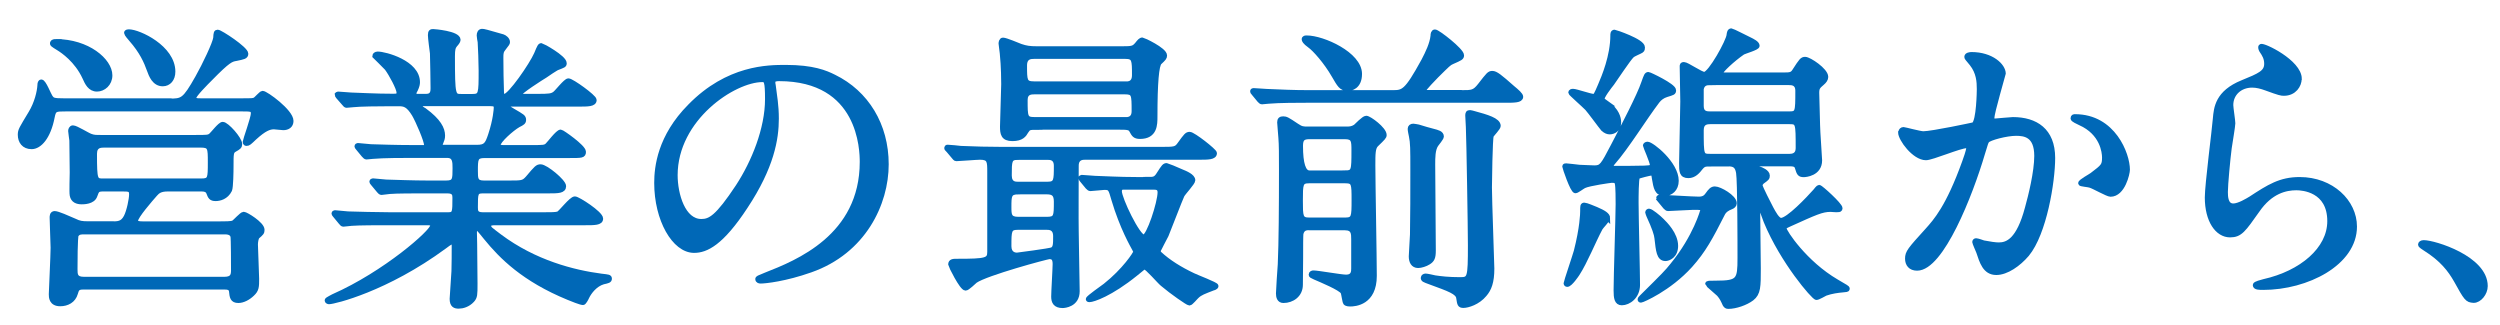 <?xml version="1.0" encoding="UTF-8"?><svg id="b" xmlns="http://www.w3.org/2000/svg" width="208" height="27" viewBox="0 0 208 27"><defs><style>.d{fill:none;}.e{fill:#0068b7;stroke:#0068b7;stroke-miterlimit:10;stroke-width:.4px;}</style></defs><g id="c"><g><path class="e" d="m14.07,8.4c1.1,0,1.27,0,2.37-1.95.58-1.02,1.45-2.85,1.5-3.3.02-.42.05-.48.17-.48.22,0,2.35,1.4,2.35,1.8,0,.25-.2.27-.8.4-.43.07-.65.12-2.17,1.67-.33.33-1.35,1.35-1.35,1.57,0,.27.22.27.62.27h3.37c.8,0,.88,0,1.07-.07.12-.05.53-.55.65-.55.27,0,2.37,1.52,2.37,2.3,0,.4-.3.57-.65.57-.12,0-.67-.07-.78-.07-.38,0-.8.15-1.62.9-.42.4-.5.48-.65.48s-.12-.12-.12-.17c0-.1.67-1.95.67-2.32s-.15-.38-.92-.38H5.5c-.9,0-1.02,0-1.15.67-.33,1.7-1.08,2.47-1.72,2.47s-.95-.45-.95-1c0-.38.1-.5.88-1.8.5-.82.72-1.77.75-2.3,0-.2.05-.3.12-.3.22,0,.62,1.07.75,1.25.18.27.25.32,1.17.32h8.72Zm-4.8,10.22c.55,0,.92,0,1.22-.57.25-.48.45-1.5.45-1.87,0-.45-.2-.45-.82-.45h-1.5c-.52,0-.55.08-.72.55-.17.52-.95.52-1.1.52-.38,0-.72-.12-.8-.55-.05-.25,0-1.6,0-1.9,0-.2-.03-1.97-.03-2.65,0-.1-.1-.67-.1-.8,0-.1.05-.27.2-.27.25,0,1.22.62,1.47.7.27.1.42.1.9.1h7.77c1.05,0,1.15,0,1.35-.17.15-.12.75-.92.97-.92.33,0,1.42,1.22,1.42,1.65,0,.2-.1.27-.42.45-.3.17-.3.3-.3,1.42,0,.4-.02,1.72-.12,1.95-.3.6-.85.72-1.17.72-.38,0-.45-.15-.58-.5-.1-.25-.33-.3-.6-.3h-2.8c-.65,0-.85.2-1.05.42-.38.43-1.62,1.85-1.62,2.2,0,.27.32.27.67.27h6.25c.53,0,1.02,0,1.2-.08.15-.07.7-.72.87-.72s1.53.82,1.53,1.3c0,.22-.05.27-.4.57-.1.12-.15.45-.15.65,0,.4.1,2.4.1,2.85,0,.67,0,.92-.38,1.27-.33.32-.77.55-1.15.55-.5,0-.53-.3-.58-.8-.05-.32-.38-.32-.62-.32H6.9c-.45,0-.52.17-.62.52-.17.6-.7.87-1.27.87-.75,0-.75-.57-.75-.8,0-.17.15-3.25.15-3.87,0-.35-.08-2.1-.08-2.5,0-.12,0-.35.22-.35.25,0,1.1.38,1.65.62.4.2.62.23,1.15.23h1.92ZM4.65,3.45c2.65,0,4.5,1.6,4.5,2.82,0,.7-.55,1.15-1.08,1.15-.58,0-.82-.52-1.02-.97-.67-1.45-1.83-2.22-2.15-2.42-.53-.33-.58-.35-.53-.48.03-.08.17-.1.28-.1Zm2.4,15.85c-.33,0-.53,0-.7.25-.1.17-.1,2.4-.1,2.85,0,.43,0,.83.72.83h11.7c.67,0,.75-.33.75-.73,0-.38,0-2.7-.05-2.85-.1-.35-.52-.35-.7-.35H7.05Zm1.62-7.22c-.32,0-.8.02-.8.72,0,2.25.05,2.25.75,2.25h8.12c.75,0,.75-.2.75-1.55,0-1.2,0-1.42-.8-1.42h-8.02Zm5.72-6.12c0,.62-.35,1.02-.85,1.02-.7,0-.97-.73-1.12-1.15-.25-.7-.62-1.55-1.52-2.57-.08-.08-.38-.45-.38-.52,0-.1.15-.1.2-.1.83,0,3.67,1.32,3.67,3.32Z"/><path class="e" d="m41.29,18.54c-.35,0-.62,0-.62.25,0,.23.1.27.9.88,2.9,2.17,6.15,3,8.47,3.3.6.07.67.07.67.22s-.12.18-.53.27c-.67.2-1.15.83-1.35,1.25-.07.17-.25.47-.32.47-.2,0-.98-.32-1.22-.42-3.7-1.52-5.57-3.4-6.87-5-.57-.7-.6-.75-.72-.75-.2,0-.22.23-.22.3,0,.1.02.85.02,1,0,.47.03,2.77.03,3.3,0,.9,0,1.1-.25,1.37-.35.38-.8.5-1.12.5-.3,0-.55-.08-.55-.62,0-.05.12-1.92.15-2.3.02-.65.02-1.45.02-2.1,0-.1,0-.33-.2-.33-.1,0-.5.3-.6.38-4.85,3.57-9.2,4.6-9.6,4.6-.05,0-.17-.02-.17-.12,0-.08.5-.3.53-.33,4.3-1.9,8.25-5.37,8.25-5.87,0-.25-.25-.25-.43-.25h-3.3c-.82,0-2.37,0-3.02.05-.08,0-.57.07-.67.07-.08,0-.12-.05-.22-.17l-.47-.57q-.1-.12-.1-.15c0-.05.05-.08.08-.08.17,0,.92.1,1.1.1.72.02,2.4.07,3.45.07h4.9c.53,0,.53-.22.53-1.4,0-.27-.03-.57-.62-.57h-1.8c-.92,0-2.45,0-3,.05-.08,0-.6.08-.67.08-.1,0-.12-.05-.22-.15l-.5-.6q-.1-.12-.1-.15c0-.05.05-.08.1-.08.15,0,.92.1,1.1.1.7.02,2.3.08,3.42.08h1.58c.72,0,.72-.3.72-1.23,0-.52,0-1.05-.65-1.05h-3.02c-.6,0-2.3,0-3.17.08-.08,0-.45.05-.52.05s-.12-.05-.23-.17l-.47-.57q-.1-.12-.1-.15c0-.05.05-.08.08-.08.15,0,.92.1,1.1.1.72.02,2.02.07,3.42.07h.92c.12,0,.27,0,.27-.2,0-.38-.7-2-1.02-2.55-.5-.82-.82-.88-1.3-.88h-.62c-1,0-2.67.02-3.15.08-.1,0-.45.05-.55.05-.08,0-.12-.05-.2-.15l-.5-.57q-.1-.12-.1-.18s.05-.05.07-.05c.18,0,.92.08,1.1.08.73.02,2.03.1,3.45.1.37,0,.53,0,.53-.3,0-.35-.65-1.55-1-2.02-.15-.17-1.02-1.02-1.02-1.02,0-.07.1-.17.25-.17.62,0,3.32.72,3.32,2.35,0,.15-.03.32-.17.62-.12.2-.12.25-.12.35,0,.2.2.2.27.2h.75c.55,0,.55-.45.55-.67,0-.45-.03-2.22-.05-2.9-.03-.23-.17-1.27-.17-1.52,0-.3.1-.3.25-.3.05,0,2.07.15,2.07.7,0,.1-.15.3-.25.4-.17.2-.22.4-.22.95,0,3.35.05,3.35.75,3.35h.9c.72,0,.72-.2.72-2.15,0-.67-.05-1.92-.08-2.37-.02-.07-.08-.47-.08-.55,0-.2.08-.35.25-.35.15,0,.33.05,1.72.45.15.05.4.23.4.45,0,.1-.05.15-.28.45-.27.32-.27.47-.27.87,0,1.42.02,1.55.05,2.82,0,.17.03.37.25.37.45,0,2.25-2.6,2.65-3.52.27-.65.3-.7.42-.7.05,0,1.9,1,1.9,1.47,0,.17-.05.17-.58.38-.05,0-.9.55-1.02.65-.25.15-2.15,1.35-2.15,1.57,0,.12.2.15.3.15h1.22c.95,0,1.2-.02,1.45-.22.17-.12.9-1.07,1.12-1.07.28,0,2.15,1.35,2.15,1.6,0,.35-.5.35-1.35.35h-5.72c-.1,0-.27,0-.27.12,0,.1.05.12.55.42.82.48.92.52.92.77,0,.18-.1.25-.45.42-.57.33-1.67,1.32-1.67,1.65,0,.22.3.22.48.22h2.25c1.02,0,1.15,0,1.35-.17.17-.15.88-1.12,1.12-1.12.1,0,1.9,1.25,1.9,1.65,0,.32-.12.32-1.27.32h-6.97c-.75,0-.75.3-.75,1.27,0,.65,0,1,.7,1h2.07c1.1,0,1.22,0,1.58-.4.72-.85.8-.95,1.07-.95.42,0,1.92,1.23,1.92,1.62s-.45.4-1.25.4h-5.47c-.62,0-.62.2-.62,1.35,0,.3,0,.62.6.62h5.07c.6,0,1.02,0,1.22-.07.22-.1,1.08-1.25,1.38-1.25.25,0,2.15,1.22,2.15,1.65,0,.35-.5.35-1.33.35h-7.3Zm-6.3-9.9s-.2,0-.2.12c0,.08.42.38.52.42,1.2.88,1.52,1.55,1.52,2.1,0,.25-.05.33-.17.65-.02.05-.05.12-.05.2,0,.12.17.12.28.12h2.77c.73,0,.88-.2,1.15-1.02.42-1.27.47-2.15.47-2.27,0-.25-.1-.33-.52-.33h-5.77Z"/><path class="e" d="m64.3,6.9c0,.08.05.17.05.27.1.8.25,1.6.25,2.7,0,1.67-.38,4-2.58,7.32-2,3.05-3.27,3.65-4.27,3.65-1.65,0-3.12-2.57-3.12-5.62,0-1.32.27-3.85,2.77-6.37,3.17-3.25,6.52-3.25,7.97-3.25,2.27,0,3.32.45,4.02.8,2.7,1.32,4.35,4,4.35,7.27s-1.88,7.25-6.3,8.8c-2.12.75-3.77.92-4.15.92-.1,0-.25-.02-.25-.17,0-.08.05-.1.67-.35,2.6-1.02,8.02-3.17,8.02-9.4,0-.97-.1-6.92-6.92-6.92-.5,0-.53.2-.53.35Zm-8.12,7.67c0,1.62.65,3.85,2.17,3.85.72,0,1.33-.3,3.05-2.9,1.32-2.02,2.45-4.8,2.45-7.27,0-1.5-.1-1.62-.42-1.62-2.38,0-7.25,3.22-7.25,7.95Z"/><path class="e" d="m78.86,12.47c-.1-.1-.1-.12-.1-.15,0-.05.02-.08.08-.08.17,0,.95.08,1.1.1,1.22.05,2.25.08,3.42.08h13.2c1.17,0,1.3,0,1.6-.43.52-.72.6-.82.82-.82.3,0,2.07,1.4,2.07,1.57,0,.35-.52.35-1.35.35h-9.42c-.2,0-.73,0-.73.7,0,.87-.02,4.7,0,5.47,0,.77.08,4.25.08,4.97,0,1.12-1.07,1.2-1.22,1.2-.6,0-.75-.32-.75-.75s.12-2.32.12-2.72c0-.5-.2-.6-.47-.6-.2,0-5.27,1.37-6.17,2-.12.1-.65.62-.8.62-.32,0-1.25-1.9-1.25-1.97,0-.28.22-.28.55-.28,2.4,0,2.7-.07,2.7-.77v-6.65c0-.88,0-1.22-.8-1.22-.3,0-1.75.12-1.97.12-.1,0-.12-.08-.22-.18l-.48-.57Zm7.42-1.87c-.67,0-.7.02-.9.32-.17.3-.38.62-1.15.62s-.83-.42-.83-1.02c0-.5.1-2.97.1-3.52,0-1.4-.1-2.37-.12-2.57,0-.12-.1-.67-.1-.8,0-.1.03-.3.17-.3.23,0,1.23.43,1.47.52.45.15.73.2,1.38.2h6.85c1.02,0,1.15,0,1.45-.35.2-.25.3-.38.45-.38.05,0,1.85.82,1.85,1.3,0,.17-.08.25-.42.57q-.38.33-.38,4.5c0,.67,0,1.67-1.25,1.67-.45,0-.52-.18-.7-.5-.12-.25-.35-.27-1.03-.27h-6.85Zm-1.55,5.37c-.78,0-.78.33-.78,1.25,0,.65,0,1.02.78,1.02h2.37c.78,0,.78-.25.78-1.47,0-.6-.23-.8-.78-.8h-2.37Zm-.03,2.95c-.75,0-.75.27-.75,1.57,0,.67.5.73.65.73.02,0,2.75-.35,2.95-.45.27-.15.27-.45.27-1.12,0-.73-.52-.73-.75-.73h-2.38Zm-.02-5.82c-.7,0-.7.3-.7,1.5,0,.72.5.72.7.72h2.47c.73,0,.73-.3.73-1.52,0-.7-.5-.7-.73-.7h-2.47Zm8.95-6.12c.25,0,.75,0,.75-.73,0-1.25,0-1.55-.75-1.55h-7.6c-.25,0-.78,0-.78.75,0,1.25,0,1.52.78,1.52h7.6Zm-.05,2.97c.25,0,.77,0,.77-.7,0-1.4,0-1.6-.77-1.6h-7.5c-.28,0-.78,0-.78.67,0,1.42,0,1.62.78,1.62h7.5Zm2,4.97c.4,0,.58,0,.85-.45.4-.62.45-.7.65-.7.03,0,.8.32,1.2.5.37.15.97.4.97.73,0,.2-.78,1.02-.9,1.25-.17.35-1.1,2.8-1.32,3.32-.1.2-.65,1.22-.65,1.3,0,.1,0,.15.08.23.75.7,1.72,1.3,2.82,1.82.3.15,1.9.75,1.9.88,0,.1-.22.17-.25.17-.77.3-1.07.4-1.35.67-.1.08-.5.58-.62.58s-1.45-.92-2.25-1.6c-.25-.2-1.27-1.4-1.47-1.4-.08,0-.15.05-.75.55-2.1,1.7-3.55,2.17-3.85,2.17-.05,0-.1,0-.1-.05,0-.12,1.2-.95,1.42-1.12,1.58-1.25,2.52-2.67,2.52-2.8,0-.08-.05-.18-.1-.27-.12-.23-1.02-1.75-1.72-4.12-.25-.88-.28-.98-.77-.98-.18,0-.98.1-1.17.1-.08,0-.12-.05-.23-.15l-.47-.57q-.1-.12-.1-.18s.05-.05.07-.05c.18,0,.92.08,1.1.08.72.02,2.02.1,3.45.1h1.05Zm-2.02.65c-.15,0-.42,0-.42.35,0,.62,1.52,3.8,2.02,3.8.42,0,1.35-2.87,1.35-3.72,0-.42-.32-.42-.57-.42h-2.38Z"/><path class="e" d="m121.62,7.7c.85,0,1.05,0,1.52-.6.7-.9.77-1,1.02-1,.28,0,.62.27,1.67,1.2.4.33.7.6.7.75,0,.3-.53.3-1.33.3h-16.5c-.57,0-2.3,0-3.17.08-.08,0-.45.05-.53.05s-.12-.05-.22-.15l-.47-.57c-.1-.1-.1-.12-.1-.18,0-.02.03-.05.08-.05.17,0,.95.07,1.1.07,1.15.05,2.27.1,3.42.1h7.02c.92,0,1.17,0,2.62-2.65.35-.67.7-1.4.77-2.07,0-.15.03-.33.17-.33.23,0,2.22,1.55,2.22,1.95,0,.2-.08.23-.8.55-.25.1-.37.23-1.3,1.15-.17.17-1.07,1.1-1.07,1.22,0,.17.12.17.52.17h2.62Zm-12.65,11.25c-.25,0-.6,0-.72.47-.03.1-.03,1.1-.03,2.07,0,.32-.02,1.85-.02,2.2,0,.85-.7,1.32-1.42,1.32-.35,0-.42-.32-.42-.6,0-.23.12-2.05.15-2.42.08-1.75.1-4.82.1-7.82,0-1.38,0-2.1-.05-2.72,0-.17-.1-1.07-.1-1.27,0-.23.1-.3.3-.3.23,0,.33.05,1.12.58.4.27.53.27.97.27h3.17c.22,0,.47,0,.75-.18.12-.1.7-.72.9-.72.25,0,1.5.92,1.5,1.4,0,.15-.07.22-.67.8-.27.27-.27.75-.27,1.75,0,1.3.12,7.72.12,9.17,0,2.25-1.62,2.35-2.02,2.35-.05,0-.28,0-.38-.1-.08-.1-.15-.77-.22-.9-.18-.33-1.8-1-2.33-1.23-.27-.12-.32-.15-.32-.22,0-.12.12-.15.2-.15.35,0,2.3.35,2.72.35.62,0,.62-.47.62-.72v-2.42c0-.48,0-.95-.72-.95h-2.92Zm-.05-3.9c-.72,0-.72.27-.72,1.65,0,1.3,0,1.6.72,1.6h3c.73,0,.73-.27.73-1.65s0-1.6-.73-1.6h-3Zm2.97-.67c.75,0,.75-.17.75-1.85,0-.8,0-1.15-.75-1.15h-2.95c-.53,0-.73.17-.73.75q0,2.25.73,2.25h2.95Zm.22-7.02c-.52,0-.67-.3-1.12-1.07-.67-1.17-1.62-2.22-2.02-2.5-.42-.3-.47-.45-.47-.52,0-.12.12-.12.22-.12,1.35,0,4.4,1.37,4.4,3,0,1.1-.75,1.22-1,1.22Zm7.12,3.55c.38.1.7.17.7.45,0,.12-.38.58-.45.68-.27.4-.27,1.07-.27,1.67,0,1.12.05,6.1.05,7.12,0,.62-.1.8-.42,1-.23.15-.62.27-.85.27-.42,0-.58-.35-.58-.77,0-.3.1-1.55.1-1.82.03-1.4.03-3.62.03-5.42,0-1.67,0-2.22-.12-2.77-.03-.15-.1-.45-.1-.6s.1-.23.27-.23c.1,0,.28.05.42.07.23.08,1.12.33,1.22.35Zm2.88-1.3c0-.17.02-.25.2-.25.08,0,.2.05.3.07,1.1.3,2.05.57,2.05,1.05,0,.15-.5.67-.58.8-.1.25-.15,3.95-.15,4.32,0,1.05.2,6.35.2,6.75,0,1.12-.23,1.7-.62,2.15-.55.67-1.4.92-1.75.92-.32,0-.32-.12-.4-.62-.05-.5-.8-.75-2.35-1.32-.55-.2-.6-.22-.6-.37,0-.08.1-.15.2-.15.12,0,.65.12.78.15.47.07,1.12.15,2.07.15.83,0,.87-.08.87-2.87,0-1.35-.12-8.7-.17-9.82,0-.2-.05-.77-.05-.95Z"/><path class="e" d="m134.33,14c.83,0,1.85,0,2.47-.02.67-.02.67-.1.67-.25,0-.27-.58-1.57-.58-1.62s.08-.12.18-.12c.35,0,2.4,1.62,2.4,3.05,0,.7-.48,1.07-.98,1.07-.65,0-.72-.5-.85-1.25-.05-.38-.07-.45-.27-.45-.1,0-1.05.23-1.12.3-.12.12-.12,1.75-.12,2.17,0,1.07.12,5.85.12,6.82s-.75,1.5-1.32,1.5c-.42,0-.48-.42-.48-1.05,0-1.12.17-6.15.17-7.17,0-.35,0-1.47-.07-1.72-.05-.2-.12-.25-.45-.25-.1,0-1.88.25-2.3.45-.12.05-.6.42-.72.42-.25,0-.9-1.97-.9-2.02,0-.07.05-.07.12-.07.1,0,.92.1,1.1.12.12,0,1.02.05,1.25.05.6,0,.7-.17,1.55-1.8.9-1.72,2.2-4.22,2.55-5.27.22-.62.25-.7.4-.7.08,0,2.1.95,2.1,1.32,0,.2-.05.2-.6.37-.33.1-.58.3-.75.52-1.07,1.4-2.55,3.82-3.72,5.15-.1.1-.17.27-.12.35.02.07.17.1.27.1Zm-.57,4.15c0,.17-.55.7-.62.85-.55,1.02-1.25,2.77-1.9,3.77-.05.08-.6.9-.85.9-.03,0-.1-.02-.1-.1s.75-2.3.85-2.67c.5-1.95.53-3.12.53-3.32,0-.45,0-.52.15-.52s.78.27.98.35c.62.27.97.47.97.75Zm-.03-9.52c.78.55.95,1.17.95,1.55,0,.6-.45.8-.75.8-.15,0-.33-.05-.55-.25-.2-.23-1.1-1.47-1.33-1.72-.22-.23-1.37-1.25-1.37-1.3,0-.1.1-.12.2-.12.25,0,1.42.42,1.7.42.17,0,.22-.1.57-.92.3-.7,1.03-2.42,1.03-4.15,0-.1,0-.27.15-.27.03,0,2.33.75,2.33,1.27,0,.07,0,.22-.1.27-.1.07-.67.3-.77.4-.3.27-1.4,1.95-1.67,2.32-.2.25-.88,1.12-.83,1.35.03.05.38.3.45.35Zm4.37,8q-.1-.12-.1-.17c0-.05.05-.05.07-.05.48,0,2.75.15,3.27.15.4,0,.58-.15.72-.35.25-.35.38-.5.62-.5.4,0,1.62.7,1.62,1.2,0,.15-.12.25-.25.3q-.53.2-.7.52c-1.05,2.07-1.62,3.12-2.72,4.35-1.78,1.97-4.02,2.9-4.1,2.9-.02,0-.08,0-.08-.05,0-.07.03-.1.15-.22,1.87-1.85,2.07-2.05,2.55-2.65,1.92-2.35,2.52-4.55,2.52-4.6,0-.2-.1-.2-.82-.2-.3,0-1.85.1-2.07.1-.08,0-.12-.05-.23-.15l-.47-.57Zm1.32,3.82c0,.85-.62,1.07-.85,1.07-.55,0-.6-.65-.72-1.7-.03-.32-.2-.85-.67-1.87-.03-.1-.1-.23-.1-.27,0-.08.07-.12.12-.12.15,0,.8.52,1.07.8.25.25,1.15,1.12,1.15,2.1Zm2.83-6.8c-.33,0-.5,0-.73.27-.27.35-.57.7-1.05.7-.57,0-.57-.38-.57-1.05,0-.72.1-4.32.1-5.12,0-.42-.05-2.47-.05-2.92,0-.1,0-.17.15-.17.25,0,1.4.82,1.7.82.5,0,2.02-2.77,2.05-3.27.02-.17.05-.35.2-.35.05,0,1.25.6,1.45.7.35.17.7.35.7.55,0,.17-1.02.45-1.2.55-.83.57-1.85,1.52-1.85,1.72,0,.15.05.15.47.15h4.8c.53,0,.7-.02.9-.35.55-.85.62-.95.87-.95.33,0,1.72.92,1.72,1.47,0,.18-.12.35-.3.5-.35.3-.45.4-.45.82,0,.38.07,2.25.07,2.67,0,.48.17,2.75.17,2.95,0,1.12-1.2,1.2-1.32,1.2-.35,0-.4-.1-.55-.6-.08-.3-.4-.3-.58-.3h-2.87c-.12,0-.22,0-.22.1s.05.12.47.3c.2.05.72.27.72.57,0,.2-.05.23-.45.52-.05.05-.15.15-.15.3,0,.18.75,1.6.9,1.9.2.37.53,1,.83,1,.6,0,2.3-1.8,2.85-2.42.05-.08.27-.33.32-.33.12,0,1.75,1.47,1.75,1.75,0,.1-.08.12-.15.12-.1.03-.55-.02-.65-.02-.72,0-1.25.25-3.4,1.22-.45.2-.45.23-.45.38,0,.25,1.7,2.85,4.35,4.4.8.48.9.5.9.6,0,.07-.08.07-.4.1-.35.03-.92.1-1.42.28-.1.05-.62.35-.75.35-.22,0-2.82-3-4.2-6.35-.1-.23-.55-1.55-.6-1.55-.08,0-.08.72-.08.85,0,.25.05,4.17.05,4.62,0,1.52,0,2.07-.55,2.5-.5.38-1.35.67-1.95.67-.15,0-.2-.05-.28-.17-.2-.43-.25-.55-.5-.85-.15-.15-.95-.82-.95-.85,0-.08.08-.08.72-.08,1.88,0,1.97-.25,1.97-2.07,0-1.15,0-6.4-.12-7.12-.1-.6-.38-.72-.88-.72h-1.55Zm.05-6.77c-.33,0-.65.05-.75.52v1.42c0,.65.47.65.77.65h6.5c.75,0,.75-.1.75-1.92,0-.67-.5-.67-.75-.67h-6.52Zm0,3.25c-.28,0-.75.03-.75.7,0,2.12,0,2.17.75,2.17h6.6c.22,0,.7-.05.7-.67,0-2.1,0-2.2-.72-2.2h-6.57Z"/><path class="e" d="m158.15,10.97c0-.1.1-.2.22-.2.08,0,1.38.35,1.65.35.72,0,4.15-.73,4.2-.75.42-.3.45-2.82.45-2.95,0-.65-.05-1.4-.62-2.12-.38-.45-.42-.5-.42-.57,0-.17.3-.2.4-.2,1.67,0,2.65.95,2.65,1.6,0,.05-.95,3.22-.95,3.7,0,.15.1.23.27.23.12,0,1.27-.12,1.47-.12,1.88,0,3.32.9,3.32,3.2,0,1.97-.7,6.27-2.15,8.02-.7.82-1.7,1.52-2.55,1.52-.95,0-1.2-.92-1.47-1.72-.05-.12-.33-.77-.33-.82,0-.07.05-.12.12-.12.1,0,.55.15.62.18.5.1,1,.17,1.27.17.72,0,1.65-.35,2.37-3.05.28-1,.78-3.02.78-4.35,0-1.75-1-1.87-1.72-1.87-.8,0-2.22.38-2.4.6-.1.12-.12.23-.38,1.07-1,3.4-3.42,9.55-5.45,9.55-.55,0-.8-.35-.8-.8,0-.52.18-.73,1.67-2.37.67-.75,1.72-1.9,3.07-5.65.1-.25.35-1,.35-1.17,0-.08-.03-.2-.18-.2-.55,0-2.87,1-3.37,1-.97,0-2.12-1.57-2.12-2.12Zm17.45,5.2c-.25,0-1.4-.67-1.7-.75-.12-.05-.8-.1-.8-.17,0-.15.82-.58.97-.7.92-.7,1.02-.77,1.02-1.45,0-.43-.17-2.05-2.02-2.87-.2-.1-.6-.27-.6-.38,0-.15.1-.15.17-.15,3.2,0,4.37,3.15,4.37,4.42,0,.3-.38,2.05-1.42,2.05Z"/><path class="e" d="m191.3,6.57c0,.5-.4,1.2-1.28,1.2-.22,0-.35-.02-1.47-.43-.4-.15-.8-.25-1.17-.25-1.02,0-1.77.7-1.77,1.65,0,.23.17,1.3.17,1.52s-.25,1.7-.3,2.05c-.12.92-.32,3.05-.32,3.67,0,.38.02,1.15.65,1.15.47,0,1.2-.45,1.45-.6,1.53-1,2.47-1.6,4.07-1.6,2.67,0,4.57,1.87,4.57,3.92,0,3.05-3.97,5.07-7.6,5.07-.32,0-.67,0-.67-.2,0-.12.55-.25.73-.3,3.12-.7,5.47-2.67,5.47-5.02,0-2.62-2.27-2.77-2.77-2.77-.88,0-2.15.27-3.25,1.87-1.15,1.62-1.42,2.05-2.27,2.05-1.05,0-1.9-1.2-1.9-3.12,0-1.05.6-5.65.67-6.57.08-.87.17-2.15,2.27-3,1.4-.57,2-.82,2-1.55,0-.47-.17-.75-.42-1.12-.05-.1-.12-.25-.05-.33.17-.15,3.2,1.3,3.2,2.7Z"/><path class="e" d="m205.8,24.99c-.52,0-.62-.17-1.45-1.67-.5-.87-1.15-1.75-2.62-2.67-.08-.05-.35-.22-.35-.3s.08-.17.28-.17c.88,0,5.12,1.3,5.12,3.62,0,.6-.5,1.2-.97,1.2Z"/><rect class="d" width="208" height="27"/></g></g></svg>